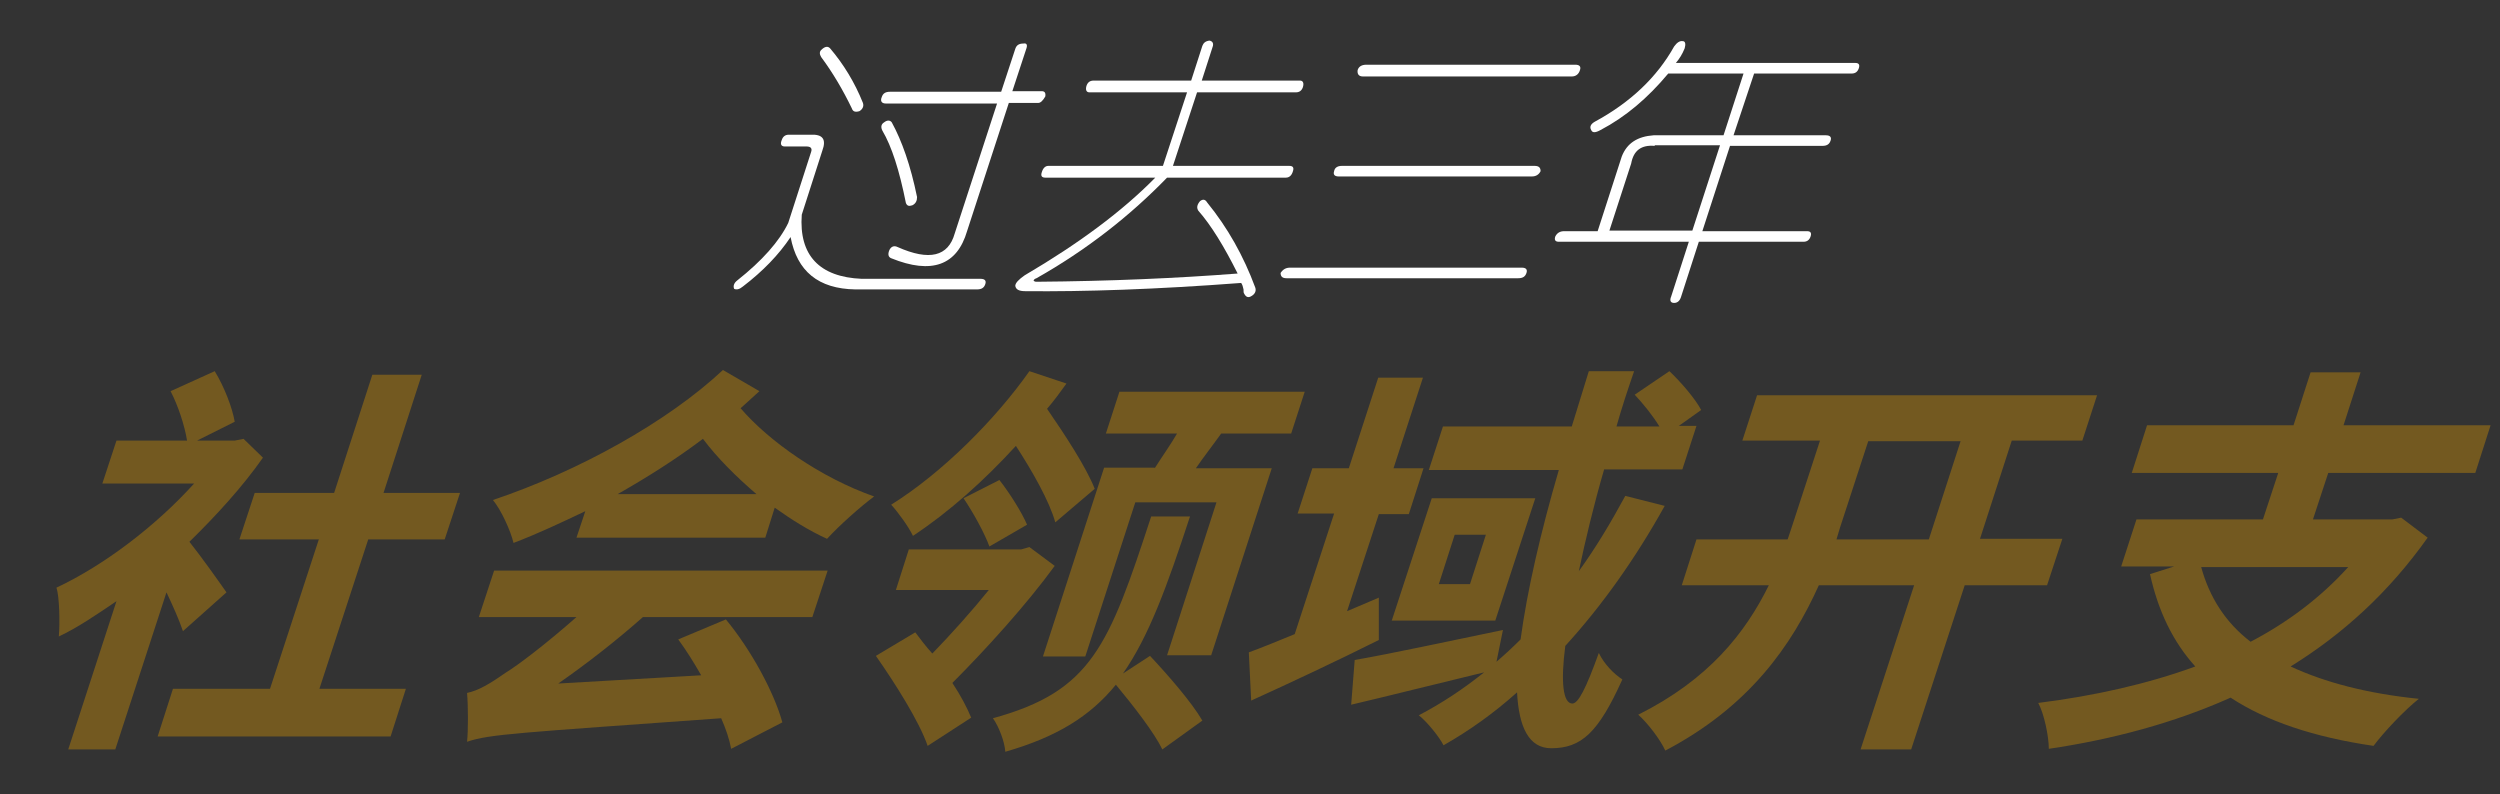 <?xml version="1.0" encoding="utf-8"?>
<!-- Generator: Adobe Illustrator 21.1.0, SVG Export Plug-In . SVG Version: 6.00 Build 0)  -->
<svg version="1.1" id="Layer_1" xmlns="http://www.w3.org/2000/svg" xmlns:xlink="http://www.w3.org/1999/xlink" x="0px" y="0px"
	 viewBox="0 0 425 135" style="enable-background:new 0 0 425 135;" xml:space="preserve">
<rect x="0" y="0" width="425" height="135" fill="#333333" stroke="none"/>
<style type="text/css">
	.st0{fill:#FFFFFF;}
	.st1{fill:#735920;}
</style>
<path class="st0" d="M146.5,47.4h20.2c0.7,0,1,0.3,0.8,0.9c-0.2,0.6-0.6,0.9-1.4,0.9h-20.7c-6.3-0.1-9.9-3.1-11-8.9
	c-2,3-4.7,5.8-8.1,8.4c-0.6,0.5-1.1,0.6-1.5,0.4c-0.2-0.5,0-1,0.5-1.4c4.3-3.4,7.2-6.7,8.7-9.8l3.9-12.1c0.2-0.6-0.1-0.9-0.8-0.9
	h-3.7c-0.6,0-0.8-0.4-0.5-1.1c0.2-0.6,0.6-0.9,1.2-0.9h3.7c2.1-0.1,2.7,0.8,2,2.7l-3.5,10.9C135.8,43.4,139.3,47.1,146.5,47.4z
	 M141.1,8.2c2.3,2.7,4.2,5.8,5.6,9.3c0.2,0.6-0.1,1.1-0.6,1.4c-0.7,0.2-1.1,0.1-1.3-0.5c-1.5-3.1-3.2-6-5.2-8.7
	c-0.3-0.5-0.3-0.9,0-1.2C140.2,7.9,140.7,7.8,141.1,8.2z M151.6,20.8c1.7,3.1,3.2,7.3,4.3,12.7c0,0.6-0.2,1.1-0.8,1.4
	c-0.6,0.2-0.9,0.1-1.1-0.4c-1.1-5.5-2.4-9.6-4-12.3c-0.3-0.6-0.2-1.1,0.3-1.4C150.8,20.4,151.3,20.4,151.6,20.8z M174.5,8.2
	l-2.4,7.3h5c0.5,0,0.7,0.3,0.6,0.9c-0.4,0.7-0.8,1.1-1.2,1.1h-5l-7.1,21.8c-1.7,5.8-6,7.4-12.9,4.6c-0.5-0.2-0.6-0.7-0.3-1.4
	c0.3-0.6,0.8-0.8,1.4-0.5c5.4,2.4,8.6,1.6,9.7-2.3l7.2-22.1h-18.9c-0.7,0-1-0.4-0.7-1.1c0.2-0.6,0.6-0.9,1.4-0.9h18.9l2.4-7.3
	c0.2-0.6,0.6-0.9,1.4-0.9C174.5,7.3,174.7,7.6,174.5,8.2z"/>
<path class="st0" d="M206.2,7.8l-1.9,5.9H221c0.5,0,0.7,0.4,0.5,1.1c-0.2,0.6-0.6,0.9-1.2,0.9h-16.8l-4.1,12.5h19.8
	c0.6,0,0.8,0.3,0.6,0.9c-0.2,0.7-0.6,1.1-1.2,1.1h-20.2c-6.3,6.5-13.7,12.3-22.2,17.1c-0.3,0.1-0.4,0.2-0.5,0.4
	c0.1,0.1,0.2,0.2,0.5,0.2c12.5-0.1,23.9-0.6,34.2-1.4c-2.3-4.6-4.5-8.2-6.7-10.7c-0.3-0.5-0.2-1,0.3-1.6c0.5-0.4,0.9-0.3,1.2,0.2
	c3.5,4.3,6.2,9.1,8.2,14.5c0.2,0.6-0.1,1.1-0.6,1.4c-0.6,0.4-1,0.2-1.3-0.4c-0.1-0.1-0.1-0.4-0.1-0.7c-0.1-0.5-0.2-0.8-0.4-1.1
	c-14.5,1.1-26.7,1.5-36.7,1.4c-1.1,0-1.6-0.3-1.7-0.9c0-0.5,0.6-1.1,1.6-1.8c9.2-5.4,16.6-10.9,22.2-16.6h-18.7
	c-0.6,0-0.8-0.3-0.6-0.9c0.2-0.7,0.6-1.1,1.1-1.1h19.5l4.1-12.5h-16.6c-0.5,0-0.7-0.4-0.5-1.1c0.2-0.6,0.6-0.9,1.2-0.9h16.6l1.9-5.9
	c0.2-0.5,0.5-0.8,1.2-0.9C206.1,7,206.3,7.3,206.2,7.8z"/>
<path class="st0" d="M219.3,45.5h39.4c0.7,0,1,0.3,0.8,0.9c-0.2,0.6-0.6,0.9-1.4,0.9h-39.4c-0.7,0-1-0.3-1-0.9
	C218.1,45.8,218.6,45.5,219.3,45.5z M228.1,28.2h32.8c0.7,0,1,0.3,1,0.9c-0.3,0.6-0.8,0.9-1.5,0.9h-32.8c-0.7,0-1-0.3-0.8-0.9
	C226.9,28.5,227.4,28.2,228.1,28.2z M232.3,11h35.5c0.7,0,1,0.3,0.8,0.9c-0.2,0.7-0.7,1.1-1.4,1.1h-35.5c-0.7,0-1-0.4-0.9-1.1
	C231,11.3,231.5,11,232.3,11z"/>
<path class="st0" d="M286.4,8.2c-0.4,1-0.9,1.8-1.5,2.5h30.5c0.6,0,0.8,0.3,0.6,0.9c-0.2,0.6-0.6,0.9-1.2,0.9h-16.6L294.7,23h15.7
	c0.7,0,1,0.3,0.8,0.9s-0.6,0.9-1.4,0.9h-15.7l-4.7,14.5h17.8c0.6,0,0.8,0.3,0.6,0.9c-0.2,0.6-0.6,0.9-1.2,0.9h-17.8l-3,9.3
	c-0.2,0.7-0.6,1.1-1.2,1.1s-0.8-0.4-0.5-1.1l3-9.3H265c-0.6,0-0.8-0.3-0.6-0.9c0.3-0.6,0.8-0.9,1.5-0.9h5.7l4.1-12.7
	c0.9-2.3,2.7-3.4,5.4-3.6H293l3.4-10.5h-12.8c-3.5,4.2-7.3,7.4-11.5,9.6c-0.9,0.5-1.4,0.5-1.6,0c-0.3-0.5-0.1-1,0.6-1.4
	c6.1-3.3,10.6-7.6,13.5-12.8c0.5-0.7,1-1,1.5-0.9C286.5,7,286.6,7.5,286.4,8.2z M281.3,24.8c-2.3-0.2-3.6,0.8-4,3l-3.7,11.4h14.1
	l4.7-14.5h-11.1V24.8z"/>
<path class="st1" d="M31.1,107.3c-0.6-1.8-1.7-4.3-2.8-6.6l-8.7,26.7h-8l8.2-25.2c-3.4,2.3-6.6,4.5-9.8,6c0.2-2.3,0.1-6.8-0.4-8.3
	c8.1-3.8,16.9-10.5,23.4-17.7H17.4l2.4-7.3h12c-0.4-2.5-1.5-5.9-2.8-8.4l7.5-3.4c1.6,2.6,3,6.2,3.4,8.6l-6.4,3.2h6.4l1.5-0.3
	l3.3,3.2c-3.5,5-8,9.9-12.5,14.3c2,2.5,5.4,7.3,6.3,8.6L31.1,107.3z M69,117.1l-2.6,8.1H26.8l2.6-8.1h16.5l8.3-25.4H40.7l2.6-7.9
	h13.5l6.5-20.1h8.4l-6.5,20.1h13l-2.6,7.9h-13l-8.3,25.4H69z"/>
<path class="st1" d="M123.4,105.3c4.3,5.2,8.2,12.4,9.6,17.5l-8.7,4.5c-0.3-1.6-0.9-3.4-1.7-5.2c-34.6,2.5-39.4,2.7-43.2,4
	c0.2-1.8,0.2-6,0-8.3c1.9-0.4,3.8-1.5,6.5-3.4c2-1.2,6.9-4.9,12.1-9.5H81.4L84,97h56.7l-2.6,7.9h-28.8c-4.4,3.9-9.5,7.9-14.4,11.3
	l24.3-1.4c-1.2-2.1-2.5-4.2-3.9-6.1L123.4,105.3z M129.1,66.5c-1.1,1-2.1,1.9-3.2,2.9c4.8,5.6,13.6,11.8,22.7,15c-2.3,1.7-6,5-8,7.2
	c-3.1-1.4-6.1-3.3-8.9-5.3l-1.6,5.1H98l1.5-4.5c-4,1.9-8,3.8-12.2,5.4c-0.5-2.1-2.1-5.6-3.5-7.3c14.6-4.9,29.7-13.3,39.1-22.1
	L129.1,66.5z M128.6,84c-3.5-3-6.7-6.2-9.1-9.4C115,78,110.1,81.1,105,84H128.6z"/>
<path class="st1" d="M179.3,96.2c-4.8,6.6-11.8,14.3-17.4,19.9c1.4,2.1,2.5,4.2,3.2,5.9l-7.4,4.8c-1.4-4.1-5.5-10.6-8.8-15.3l6.7-4
	c0.9,1.2,1.8,2.4,2.9,3.6c3.1-3.2,6.7-7.2,9.6-10.8h-15.8l2.2-6.9h19.1L175,93L179.3,96.2z M179.4,88.8c-1-3.6-3.9-8.7-6.7-13
	c-5.4,5.9-11.3,11.2-17.5,15.3c-0.7-1.5-2.5-4-3.7-5.3c8.8-5.5,17.8-14.6,23.5-22.7l6.3,2.1c-1,1.4-2.1,2.9-3.3,4.3
	c3.1,4.5,6.7,10,8.1,13.6L179.4,88.8z M169.9,81.6c1.8,2.3,3.8,5.5,4.7,7.6l-6.4,3.7c-0.8-2.2-2.7-5.7-4.4-8.2L169.9,81.6z
	 M195.5,111.5c3.1,3.3,7.1,7.9,8.9,11l-6.8,4.9c-1.4-2.9-5-7.5-7.9-11c-4.4,5.4-10.1,8.9-18.8,11.4c-0.1-1.7-1.1-4.3-2.1-5.7
	c16.8-4.6,19.7-12.3,26.9-34.3h6.6c-3.9,11.9-7,20.4-11.4,26.7L195.5,111.5z M196.3,79.6c1.2-1.9,2.7-4,3.8-5.9H188l2.3-7.1h31.5
	l-2.3,7.1h-11.9c-1.5,2.1-3,4-4.3,5.9h12.9l-10.3,31.8h-7.5l8.4-26H193l-8.5,26.2h-7.2l10.4-32.1h8.6V79.6z"/>
<path class="st1" d="M234.4,108.8c-7.2,3.6-15.1,7.3-21.7,10.3l-0.4-8.2c2.2-0.8,4.9-1.9,7.8-3.1l6.7-20.5h-6.2l2.5-7.7h6.2l5-15.4
	h7.6l-5,15.4h5.1l-2.5,7.8h-5.1l-5.4,16.5l5.4-2.3L234.4,108.8z M283,86c-5,9-10.7,17-16.9,23.8c-0.8,6.1-0.4,9.8,1.2,9.8
	c1,0,2.3-2.5,4.5-8.6c0.9,1.9,2.6,3.6,4,4.5c-4.1,9.1-7,11.7-12.1,11.7c-3.8,0-5.5-3.6-5.8-9.5c-3.9,3.5-8.1,6.5-12.5,9
	c-0.7-1.4-2.8-4-4.2-5.1c4-2.1,7.6-4.5,11.1-7.3c-7.9,1.9-16.2,4-22.6,5.5l0.6-7.6c6.3-1.1,16-3.2,25.2-5.1l-1.1,5.4
	c1.4-1.2,2.8-2.5,4.1-3.8c1.1-8.2,3.4-18.2,6.5-28.8h-22.1l2.4-7.4h21.9c1-3.2,1.9-6.2,2.9-9.4h7.7c-1.1,3.2-2.1,6.2-3,9.4h7.3
	c-1.1-1.8-2.7-3.8-4.2-5.4l5.9-4c2,1.9,4.4,4.7,5.4,6.6l-3.8,2.7h3l-2.4,7.4h-13.3c-1.8,6.2-3.2,12.1-4.3,17.3
	c2.9-4,5.4-8.2,7.9-12.8L283,86z M261,84.7l-6.8,20.8h-17.6l6.8-20.8H261z M252.6,90.9h-5.3l-2.7,8.4h5.3L252.6,90.9z"/>
<path class="st1" d="M348,99.5h-14l-9.1,27.9h-8.6l9.1-27.9h-16.2c-4.6,10.2-11.8,20.6-26.1,28.1c-0.8-1.8-3-4.7-4.6-6.1
	c12-6,18.2-13.9,22.2-22h-14.8l2.5-7.8h15.5l0.7-2.1l4.8-14.7h-13.2l2.5-7.7h57.8l-2.5,7.7h-12l-5.4,16.7h14L348,99.5z M327.9,91.7
	l5.4-16.7h-15.7l-4.8,14.7l-0.6,2H327.9z"/>
<path class="st1" d="M412.7,91.4c-6.6,9.3-14.4,16.4-23.3,21.9c5.8,2.7,13,4.6,21.8,5.5c-2.4,1.9-6,5.7-7.7,8
	c-10.2-1.5-18.2-4.2-24.3-8.2c-9.6,4.3-20.1,7.1-30.9,8.7c0-2.1-0.8-6-1.8-7.8c9.5-1.2,18.5-3.2,26.7-6.2c-3.8-4.2-6.3-9.4-7.7-15.7
	l4.1-1.3h-9l2.6-8h21.5l2.6-7.9h-24.9l2.6-8.1h24.9l2.9-9h8.5l-2.9,9h25l-2.6,8.1h-25l-2.6,7.9h13.5l1.5-0.3L412.7,91.4z
	 M374.2,96.4c1.4,5.1,4.1,9.4,8.4,12.7c6.3-3.3,11.9-7.5,16.6-12.7H374.2z"/>
</svg>
